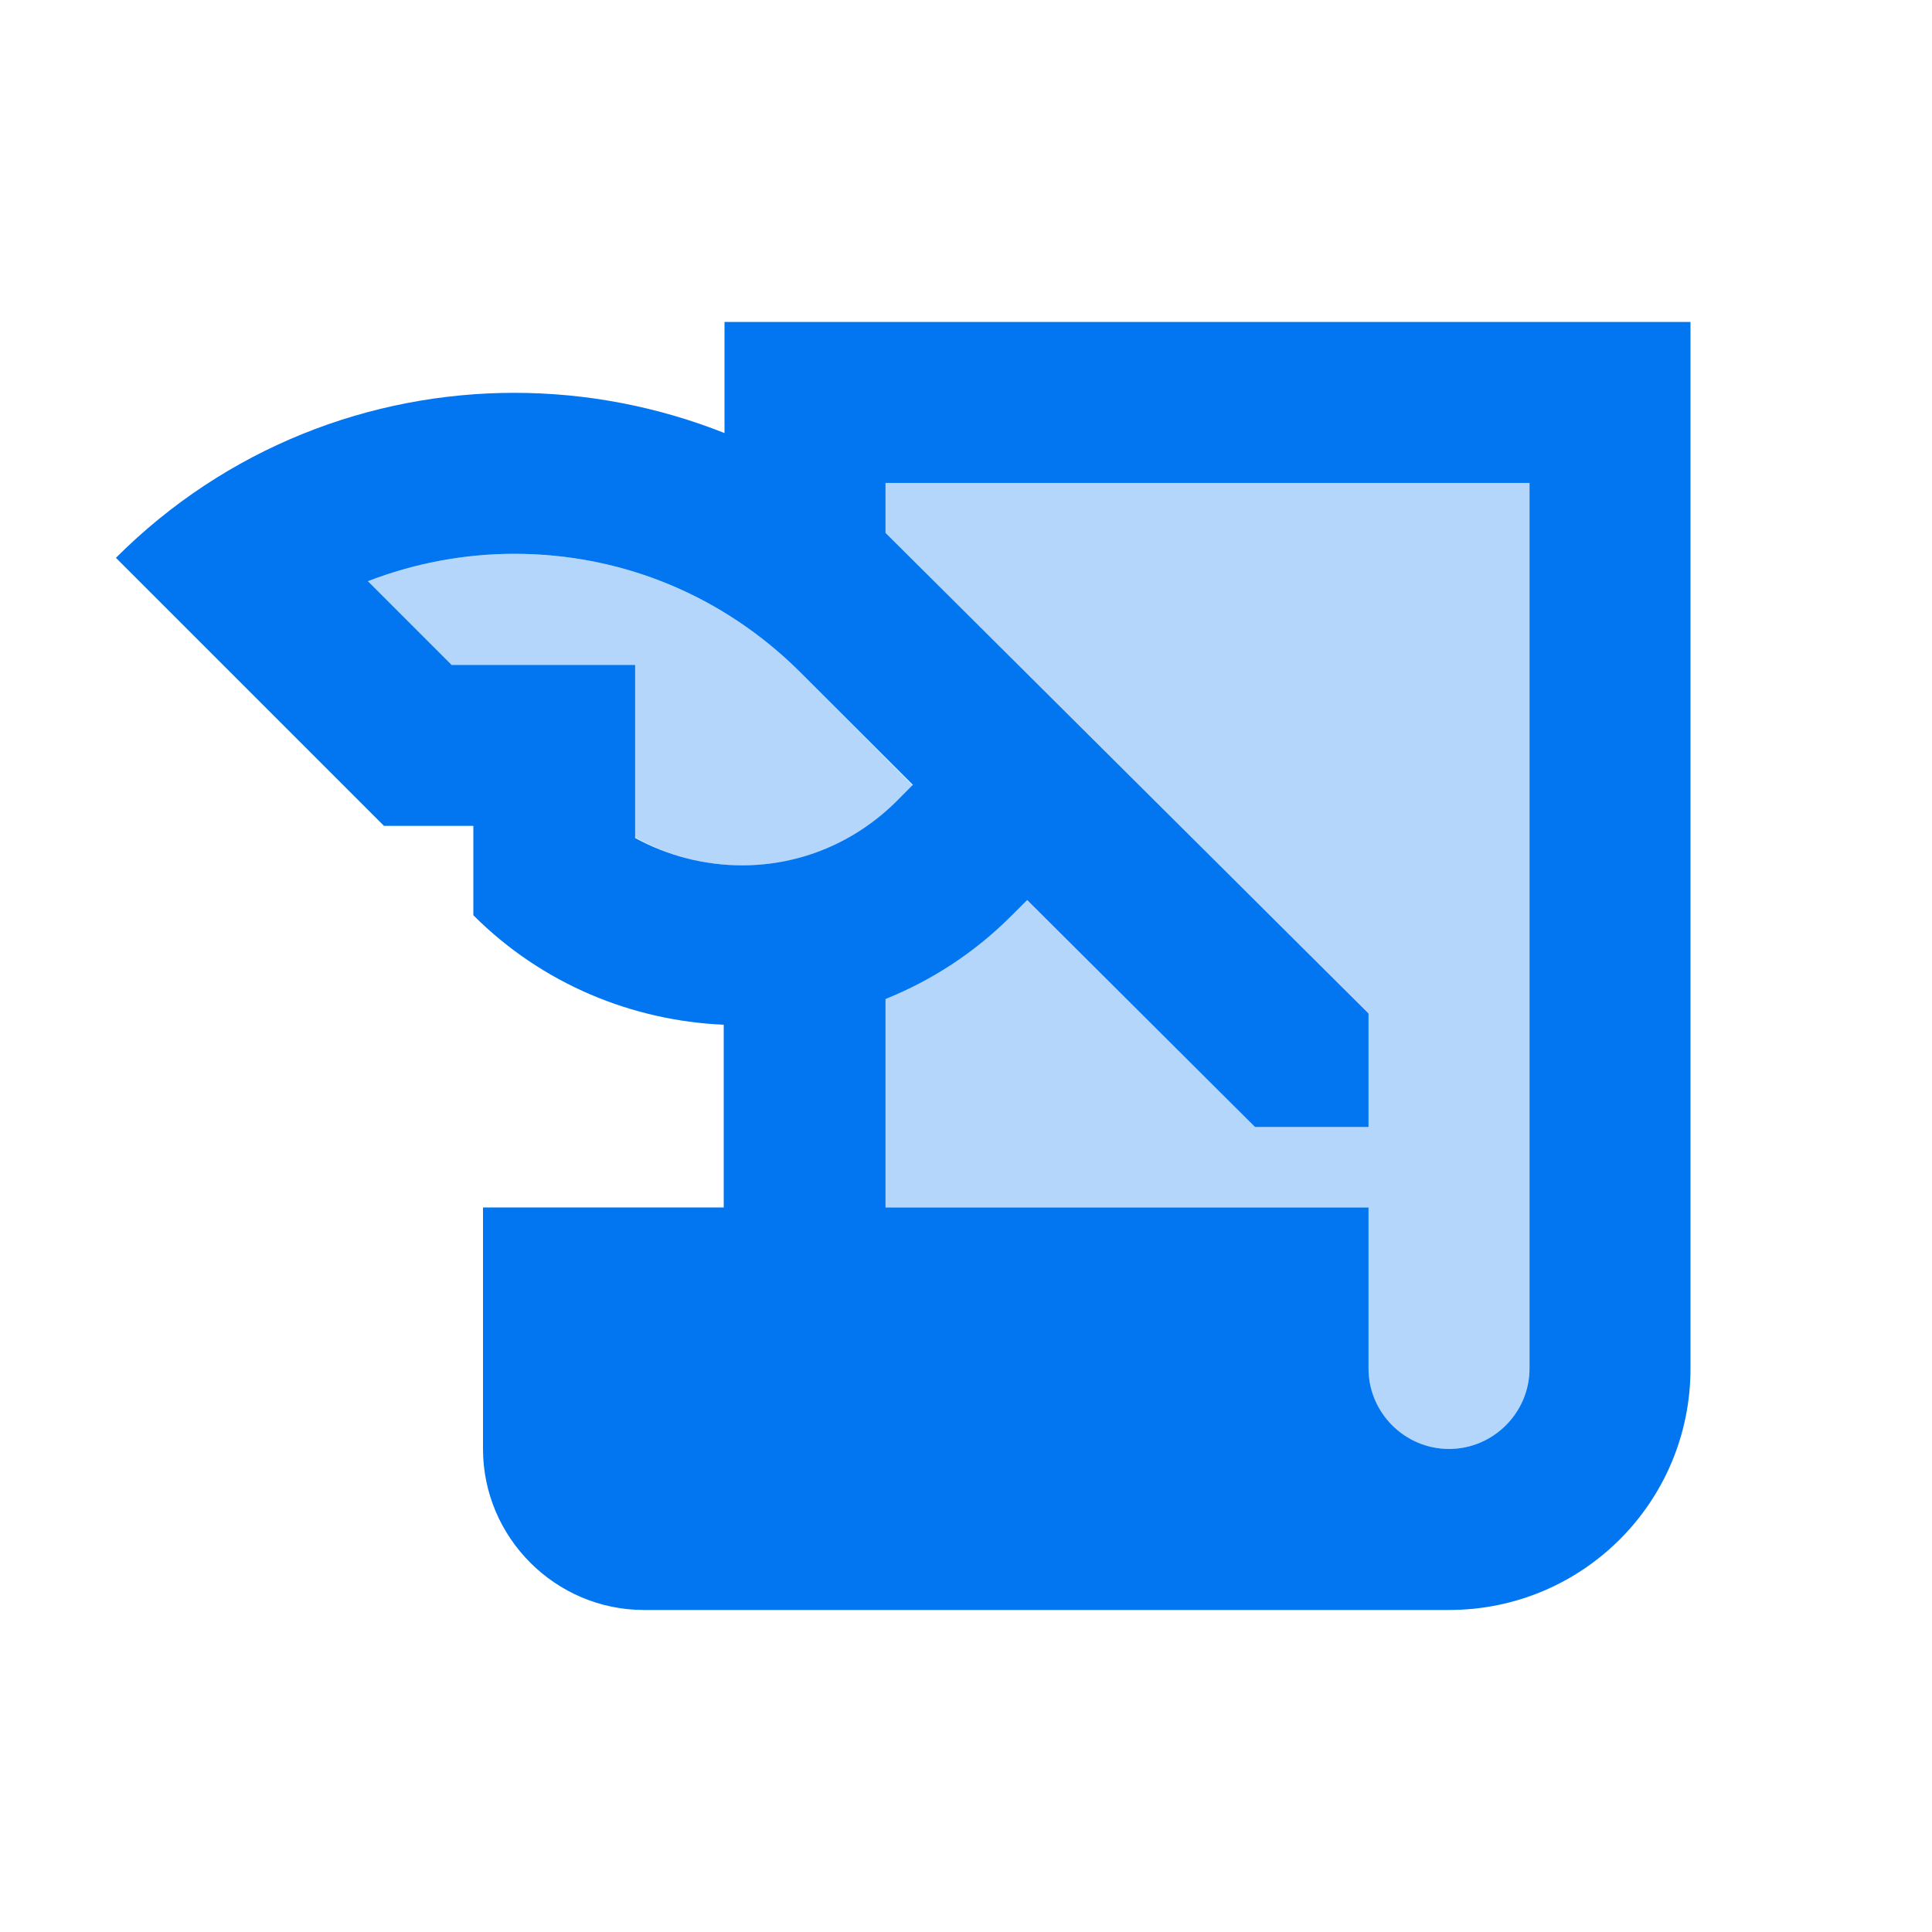 <svg xmlns="http://www.w3.org/2000/svg" width="40" height="40" viewBox="0 0 40 40" fill="none"><g opacity="0.3"><path d="M18.901 16.267L16.55 13.9C14.967 12.334 12.884 11.467 10.65 11.467C9.601 11.467 8.567 11.667 7.617 12.034L9.351 13.767H13.15V17.334C13.817 17.717 14.584 17.917 15.367 17.917C16.584 17.917 17.717 17.45 18.567 16.584L18.901 16.267Z" fill="#0276F1"/></g><g opacity="0.3"><path d="M18.334 11.033L28.334 20.983V23.333H25.984L21.267 18.617L20.934 18.95C20.167 19.717 19.284 20.283 18.334 20.667V25H28.334V28.333C28.334 29.25 29.084 30 30.001 30C30.917 30 31.667 29.25 31.667 28.333V10H18.334V11.033Z" fill="#0276F1"/></g><path d="M15 6.666V8.966C13.617 8.416 12.134 8.133 10.65 8.133C7.667 8.133 4.684 9.266 2.4 11.549L7.95 17.099H9.8V18.949C11.234 20.383 13.1 21.133 14.984 21.216V24.999H10V29.999C10 31.833 11.5 33.333 13.334 33.333H30C32.767 33.333 35 31.099 35 28.333V6.666H15ZM13.15 17.349V13.766H9.35L7.617 12.033C8.567 11.666 9.6 11.466 10.65 11.466C12.884 11.466 14.967 12.333 16.55 13.899L18.9 16.249L18.567 16.583C17.717 17.433 16.584 17.916 15.367 17.916C14.584 17.916 13.817 17.716 13.15 17.349ZM31.667 28.333C31.667 29.249 30.917 29.999 30 29.999C29.084 29.999 28.334 29.249 28.334 28.333V24.999H18.334V20.683C19.284 20.299 20.167 19.733 20.934 18.966L21.267 18.633L25.984 23.333H28.334V20.983L18.334 11.033V9.999H31.667V28.333Z" fill="#0276F1"/></svg>